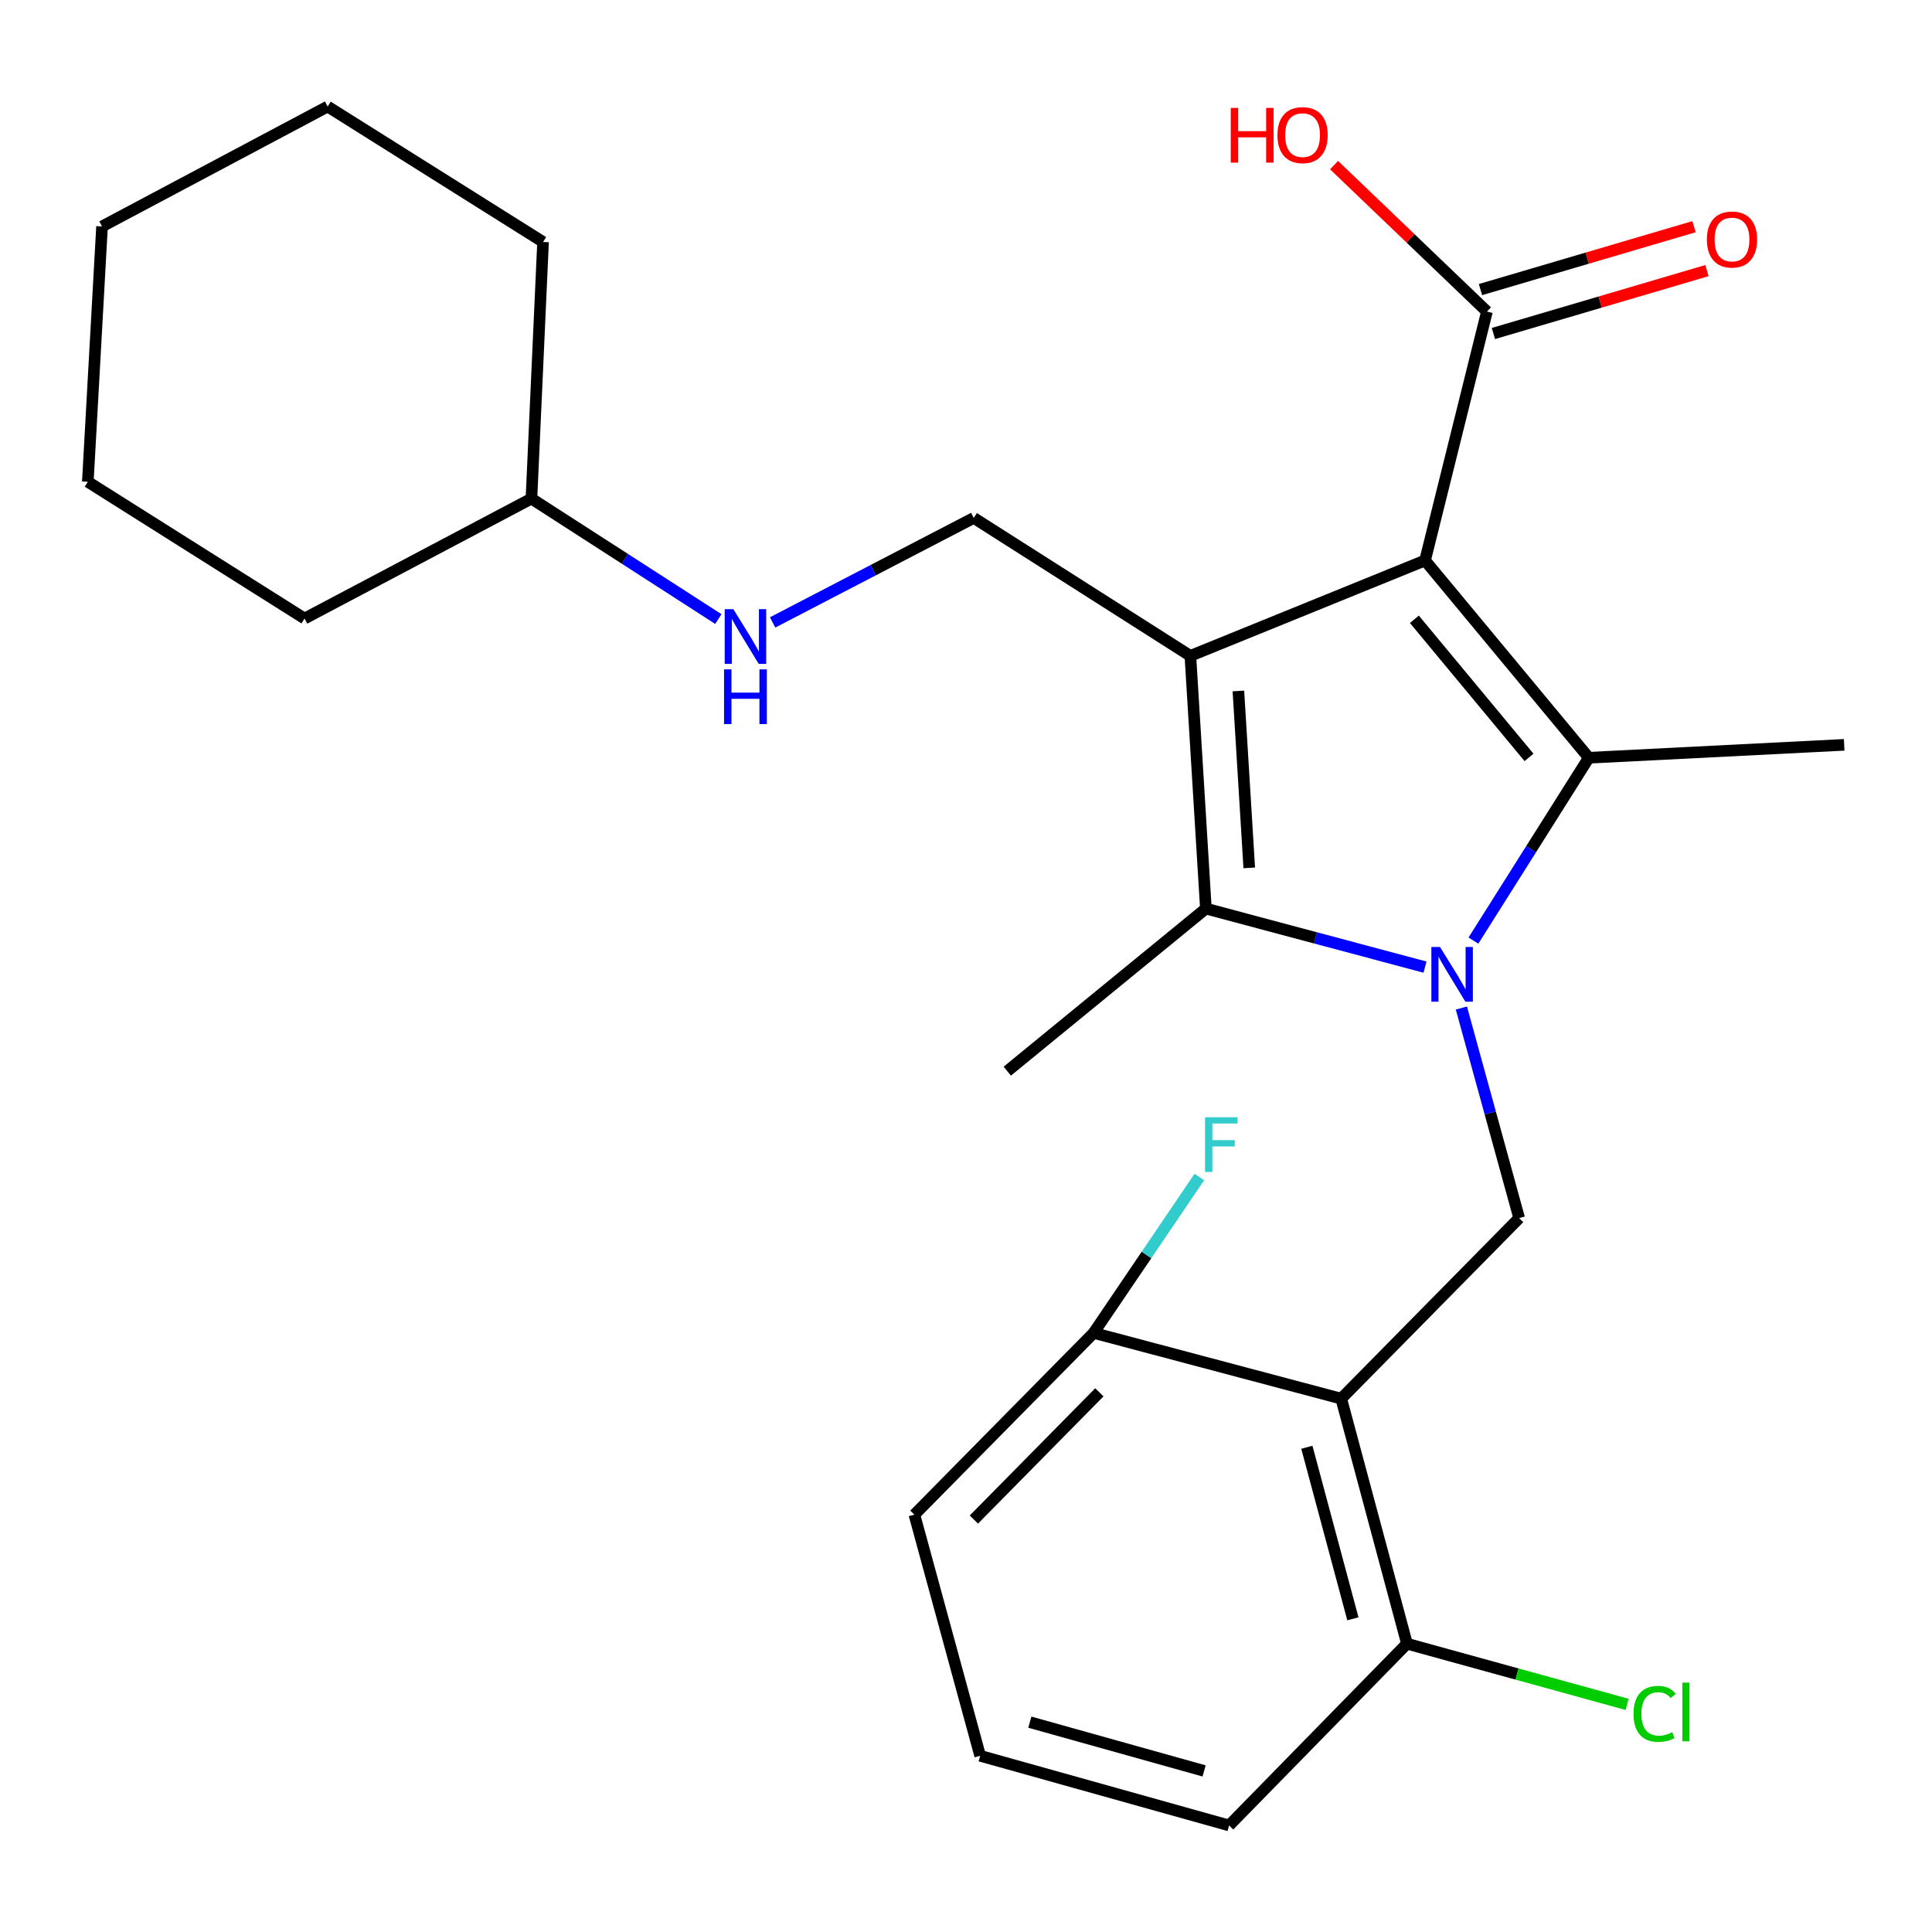 <?xml version='1.0' encoding='iso-8859-1'?>
<svg version='1.1' baseProfile='full'
              xmlns='http://www.w3.org/2000/svg'
                      xmlns:rdkit='http://www.rdkit.org/xml'
                      xmlns:xlink='http://www.w3.org/1999/xlink'
                  xml:space='preserve'
width='1000px' height='1000px' viewBox='0 0 1000 1000'>
<!-- END OF HEADER -->
<rect style='opacity:1.0;fill:#FFFFFF;stroke:none' width='1000' height='1000' x='0' y='0'> </rect>
<path class='bond-1' d='M 737.607,290.092 L 616.131,339.475' style='fill:none;fill-rule:evenodd;stroke:#000000;stroke-width:6px;stroke-linecap:butt;stroke-linejoin:miter;stroke-opacity:1' />
<path class='bond-2' d='M 737.607,290.092 L 822.366,392.216' style='fill:none;fill-rule:evenodd;stroke:#000000;stroke-width:6px;stroke-linecap:butt;stroke-linejoin:miter;stroke-opacity:1' />
<path class='bond-2' d='M 732.086,320.545 L 791.417,392.032' style='fill:none;fill-rule:evenodd;stroke:#000000;stroke-width:6px;stroke-linecap:butt;stroke-linejoin:miter;stroke-opacity:1' />
<path class='bond-6' d='M 737.607,290.092 L 769.639,161.257' style='fill:none;fill-rule:evenodd;stroke:#000000;stroke-width:6px;stroke-linecap:butt;stroke-linejoin:miter;stroke-opacity:1' />
<path class='bond-0' d='M 762.643,486.857 L 792.504,439.536' style='fill:none;fill-rule:evenodd;stroke:#0000FF;stroke-width:6px;stroke-linecap:butt;stroke-linejoin:miter;stroke-opacity:1' />
<path class='bond-0' d='M 792.504,439.536 L 822.366,392.216' style='fill:none;fill-rule:evenodd;stroke:#000000;stroke-width:6px;stroke-linecap:butt;stroke-linejoin:miter;stroke-opacity:1' />
<path class='bond-5' d='M 756.411,521.762 L 771.365,576.122' style='fill:none;fill-rule:evenodd;stroke:#0000FF;stroke-width:6px;stroke-linecap:butt;stroke-linejoin:miter;stroke-opacity:1' />
<path class='bond-5' d='M 771.365,576.122 L 786.319,630.481' style='fill:none;fill-rule:evenodd;stroke:#000000;stroke-width:6px;stroke-linecap:butt;stroke-linejoin:miter;stroke-opacity:1' />
<path class='bond-26' d='M 737.577,500.582 L 680.87,485.434' style='fill:none;fill-rule:evenodd;stroke:#0000FF;stroke-width:6px;stroke-linecap:butt;stroke-linejoin:miter;stroke-opacity:1' />
<path class='bond-26' d='M 680.87,485.434 L 624.162,470.286' style='fill:none;fill-rule:evenodd;stroke:#000000;stroke-width:6px;stroke-linecap:butt;stroke-linejoin:miter;stroke-opacity:1' />
<path class='bond-3' d='M 616.131,339.475 L 624.162,470.286' style='fill:none;fill-rule:evenodd;stroke:#000000;stroke-width:6px;stroke-linecap:butt;stroke-linejoin:miter;stroke-opacity:1' />
<path class='bond-3' d='M 640.989,357.645 L 646.61,449.212' style='fill:none;fill-rule:evenodd;stroke:#000000;stroke-width:6px;stroke-linecap:butt;stroke-linejoin:miter;stroke-opacity:1' />
<path class='bond-7' d='M 616.131,339.475 L 504.015,268.08' style='fill:none;fill-rule:evenodd;stroke:#000000;stroke-width:6px;stroke-linecap:butt;stroke-linejoin:miter;stroke-opacity:1' />
<path class='bond-12' d='M 822.366,392.216 L 954.545,385.528' style='fill:none;fill-rule:evenodd;stroke:#000000;stroke-width:6px;stroke-linecap:butt;stroke-linejoin:miter;stroke-opacity:1' />
<path class='bond-14' d='M 624.162,470.286 L 521.367,554.425' style='fill:none;fill-rule:evenodd;stroke:#000000;stroke-width:6px;stroke-linecap:butt;stroke-linejoin:miter;stroke-opacity:1' />
<path class='bond-4' d='M 694.215,723.942 L 786.319,630.481' style='fill:none;fill-rule:evenodd;stroke:#000000;stroke-width:6px;stroke-linecap:butt;stroke-linejoin:miter;stroke-opacity:1' />
<path class='bond-8' d='M 694.215,723.942 L 728.247,850.776' style='fill:none;fill-rule:evenodd;stroke:#000000;stroke-width:6px;stroke-linecap:butt;stroke-linejoin:miter;stroke-opacity:1' />
<path class='bond-8' d='M 676.432,749.108 L 700.254,837.893' style='fill:none;fill-rule:evenodd;stroke:#000000;stroke-width:6px;stroke-linecap:butt;stroke-linejoin:miter;stroke-opacity:1' />
<path class='bond-9' d='M 694.215,723.942 L 566.077,689.91' style='fill:none;fill-rule:evenodd;stroke:#000000;stroke-width:6px;stroke-linecap:butt;stroke-linejoin:miter;stroke-opacity:1' />
<path class='bond-11' d='M 772.987,172.622 L 828.251,156.343' style='fill:none;fill-rule:evenodd;stroke:#000000;stroke-width:6px;stroke-linecap:butt;stroke-linejoin:miter;stroke-opacity:1' />
<path class='bond-11' d='M 828.251,156.343 L 883.516,140.063' style='fill:none;fill-rule:evenodd;stroke:#FF0000;stroke-width:6px;stroke-linecap:butt;stroke-linejoin:miter;stroke-opacity:1' />
<path class='bond-11' d='M 766.291,149.891 L 821.555,133.611' style='fill:none;fill-rule:evenodd;stroke:#000000;stroke-width:6px;stroke-linecap:butt;stroke-linejoin:miter;stroke-opacity:1' />
<path class='bond-11' d='M 821.555,133.611 L 876.82,117.331' style='fill:none;fill-rule:evenodd;stroke:#FF0000;stroke-width:6px;stroke-linecap:butt;stroke-linejoin:miter;stroke-opacity:1' />
<path class='bond-13' d='M 769.639,161.257 L 730.073,123.361' style='fill:none;fill-rule:evenodd;stroke:#000000;stroke-width:6px;stroke-linecap:butt;stroke-linejoin:miter;stroke-opacity:1' />
<path class='bond-13' d='M 730.073,123.361 L 690.507,85.465' style='fill:none;fill-rule:evenodd;stroke:#FF0000;stroke-width:6px;stroke-linecap:butt;stroke-linejoin:miter;stroke-opacity:1' />
<path class='bond-10' d='M 504.015,268.08 L 451.964,295.12' style='fill:none;fill-rule:evenodd;stroke:#000000;stroke-width:6px;stroke-linecap:butt;stroke-linejoin:miter;stroke-opacity:1' />
<path class='bond-10' d='M 451.964,295.12 L 399.913,322.161' style='fill:none;fill-rule:evenodd;stroke:#0000FF;stroke-width:6px;stroke-linecap:butt;stroke-linejoin:miter;stroke-opacity:1' />
<path class='bond-16' d='M 728.247,850.776 L 785.214,866.481' style='fill:none;fill-rule:evenodd;stroke:#000000;stroke-width:6px;stroke-linecap:butt;stroke-linejoin:miter;stroke-opacity:1' />
<path class='bond-16' d='M 785.214,866.481 L 842.18,882.185' style='fill:none;fill-rule:evenodd;stroke:#00CC00;stroke-width:6px;stroke-linecap:butt;stroke-linejoin:miter;stroke-opacity:1' />
<path class='bond-20' d='M 728.247,850.776 L 636.182,944.856' style='fill:none;fill-rule:evenodd;stroke:#000000;stroke-width:6px;stroke-linecap:butt;stroke-linejoin:miter;stroke-opacity:1' />
<path class='bond-15' d='M 566.077,689.91 L 593.427,649.56' style='fill:none;fill-rule:evenodd;stroke:#000000;stroke-width:6px;stroke-linecap:butt;stroke-linejoin:miter;stroke-opacity:1' />
<path class='bond-15' d='M 593.427,649.56 L 620.777,609.211' style='fill:none;fill-rule:evenodd;stroke:#33CCCC;stroke-width:6px;stroke-linecap:butt;stroke-linejoin:miter;stroke-opacity:1' />
<path class='bond-19' d='M 566.077,689.91 L 473.288,783.989' style='fill:none;fill-rule:evenodd;stroke:#000000;stroke-width:6px;stroke-linecap:butt;stroke-linejoin:miter;stroke-opacity:1' />
<path class='bond-19' d='M 569.03,720.662 L 504.078,786.518' style='fill:none;fill-rule:evenodd;stroke:#000000;stroke-width:6px;stroke-linecap:butt;stroke-linejoin:miter;stroke-opacity:1' />
<path class='bond-17' d='M 371.809,320.424 L 323.44,289.249' style='fill:none;fill-rule:evenodd;stroke:#0000FF;stroke-width:6px;stroke-linecap:butt;stroke-linejoin:miter;stroke-opacity:1' />
<path class='bond-17' d='M 323.44,289.249 L 275.071,258.074' style='fill:none;fill-rule:evenodd;stroke:#000000;stroke-width:6px;stroke-linecap:butt;stroke-linejoin:miter;stroke-opacity:1' />
<path class='bond-21' d='M 275.071,258.074 L 157.636,320.149' style='fill:none;fill-rule:evenodd;stroke:#000000;stroke-width:6px;stroke-linecap:butt;stroke-linejoin:miter;stroke-opacity:1' />
<path class='bond-22' d='M 275.071,258.074 L 281.087,125.249' style='fill:none;fill-rule:evenodd;stroke:#000000;stroke-width:6px;stroke-linecap:butt;stroke-linejoin:miter;stroke-opacity:1' />
<path class='bond-18' d='M 507.333,908.796 L 473.288,783.989' style='fill:none;fill-rule:evenodd;stroke:#000000;stroke-width:6px;stroke-linecap:butt;stroke-linejoin:miter;stroke-opacity:1' />
<path class='bond-27' d='M 507.333,908.796 L 636.182,944.856' style='fill:none;fill-rule:evenodd;stroke:#000000;stroke-width:6px;stroke-linecap:butt;stroke-linejoin:miter;stroke-opacity:1' />
<path class='bond-27' d='M 533.047,891.384 L 623.241,916.626' style='fill:none;fill-rule:evenodd;stroke:#000000;stroke-width:6px;stroke-linecap:butt;stroke-linejoin:miter;stroke-opacity:1' />
<path class='bond-23' d='M 157.636,320.149 L 45.455,249.372' style='fill:none;fill-rule:evenodd;stroke:#000000;stroke-width:6px;stroke-linecap:butt;stroke-linejoin:miter;stroke-opacity:1' />
<path class='bond-24' d='M 281.087,125.249 L 169.59,55.144' style='fill:none;fill-rule:evenodd;stroke:#000000;stroke-width:6px;stroke-linecap:butt;stroke-linejoin:miter;stroke-opacity:1' />
<path class='bond-28' d='M 45.455,249.372 L 52.814,117.205' style='fill:none;fill-rule:evenodd;stroke:#000000;stroke-width:6px;stroke-linecap:butt;stroke-linejoin:miter;stroke-opacity:1' />
<path class='bond-25' d='M 169.59,55.144 L 52.814,117.205' style='fill:none;fill-rule:evenodd;stroke:#000000;stroke-width:6px;stroke-linecap:butt;stroke-linejoin:miter;stroke-opacity:1' />
<path  class='atom-1' d='M 745.355 490.171
L 754.635 505.171
Q 755.555 506.651, 757.035 509.331
Q 758.515 512.011, 758.595 512.171
L 758.595 490.171
L 762.355 490.171
L 762.355 518.491
L 758.475 518.491
L 748.515 502.091
Q 747.355 500.171, 746.115 497.971
Q 744.915 495.771, 744.555 495.091
L 744.555 518.491
L 740.875 518.491
L 740.875 490.171
L 745.355 490.171
' fill='#0000FF'/>
<path  class='atom-11' d='M 379.584 315.31
L 388.864 330.31
Q 389.784 331.79, 391.264 334.47
Q 392.744 337.15, 392.824 337.31
L 392.824 315.31
L 396.584 315.31
L 396.584 343.63
L 392.704 343.63
L 382.744 327.23
Q 381.584 325.31, 380.344 323.11
Q 379.144 320.91, 378.784 320.23
L 378.784 343.63
L 375.104 343.63
L 375.104 315.31
L 379.584 315.31
' fill='#0000FF'/>
<path  class='atom-11' d='M 374.764 346.462
L 378.604 346.462
L 378.604 358.502
L 393.084 358.502
L 393.084 346.462
L 396.924 346.462
L 396.924 374.782
L 393.084 374.782
L 393.084 361.702
L 378.604 361.702
L 378.604 374.782
L 374.764 374.782
L 374.764 346.462
' fill='#0000FF'/>
<path  class='atom-12' d='M 883.473 123.973
Q 883.473 117.173, 886.833 113.373
Q 890.193 109.573, 896.473 109.573
Q 902.753 109.573, 906.113 113.373
Q 909.473 117.173, 909.473 123.973
Q 909.473 130.853, 906.073 134.773
Q 902.673 138.653, 896.473 138.653
Q 890.233 138.653, 886.833 134.773
Q 883.473 130.893, 883.473 123.973
M 896.473 135.453
Q 900.793 135.453, 903.113 132.573
Q 905.473 129.653, 905.473 123.973
Q 905.473 118.413, 903.113 115.613
Q 900.793 112.773, 896.473 112.773
Q 892.153 112.773, 889.793 115.573
Q 887.473 118.373, 887.473 123.973
Q 887.473 129.693, 889.793 132.573
Q 892.153 135.453, 896.473 135.453
' fill='#FF0000'/>
<path  class='atom-14' d='M 637.043 55.85
L 640.883 55.85
L 640.883 67.89
L 655.363 67.89
L 655.363 55.85
L 659.203 55.85
L 659.203 84.17
L 655.363 84.17
L 655.363 71.09
L 640.883 71.09
L 640.883 84.17
L 637.043 84.17
L 637.043 55.85
' fill='#FF0000'/>
<path  class='atom-14' d='M 661.203 69.93
Q 661.203 63.13, 664.563 59.33
Q 667.923 55.53, 674.203 55.53
Q 680.483 55.53, 683.843 59.33
Q 687.203 63.13, 687.203 69.93
Q 687.203 76.81, 683.803 80.73
Q 680.403 84.61, 674.203 84.61
Q 667.963 84.61, 664.563 80.73
Q 661.203 76.85, 661.203 69.93
M 674.203 81.41
Q 678.523 81.41, 680.843 78.53
Q 683.203 75.61, 683.203 69.93
Q 683.203 64.37, 680.843 61.57
Q 678.523 58.73, 674.203 58.73
Q 669.883 58.73, 667.523 61.53
Q 665.203 64.33, 665.203 69.93
Q 665.203 75.65, 667.523 78.53
Q 669.883 81.41, 674.203 81.41
' fill='#FF0000'/>
<path  class='atom-16' d='M 623.72 578.287
L 640.56 578.287
L 640.56 581.527
L 627.52 581.527
L 627.52 590.127
L 639.12 590.127
L 639.12 593.407
L 627.52 593.407
L 627.52 606.607
L 623.72 606.607
L 623.72 578.287
' fill='#33CCCC'/>
<path  class='atom-17' d='M 845.504 887.092
Q 845.504 880.052, 848.784 876.372
Q 852.104 872.652, 858.384 872.652
Q 864.224 872.652, 867.344 876.772
L 864.704 878.932
Q 862.424 875.932, 858.384 875.932
Q 854.104 875.932, 851.824 878.812
Q 849.584 881.652, 849.584 887.092
Q 849.584 892.692, 851.904 895.572
Q 854.264 898.452, 858.824 898.452
Q 861.944 898.452, 865.584 896.572
L 866.704 899.572
Q 865.224 900.532, 862.984 901.092
Q 860.744 901.652, 858.264 901.652
Q 852.104 901.652, 848.784 897.892
Q 845.504 894.132, 845.504 887.092
' fill='#00CC00'/>
<path  class='atom-17' d='M 870.784 870.932
L 874.464 870.932
L 874.464 901.292
L 870.784 901.292
L 870.784 870.932
' fill='#00CC00'/>
</svg>
